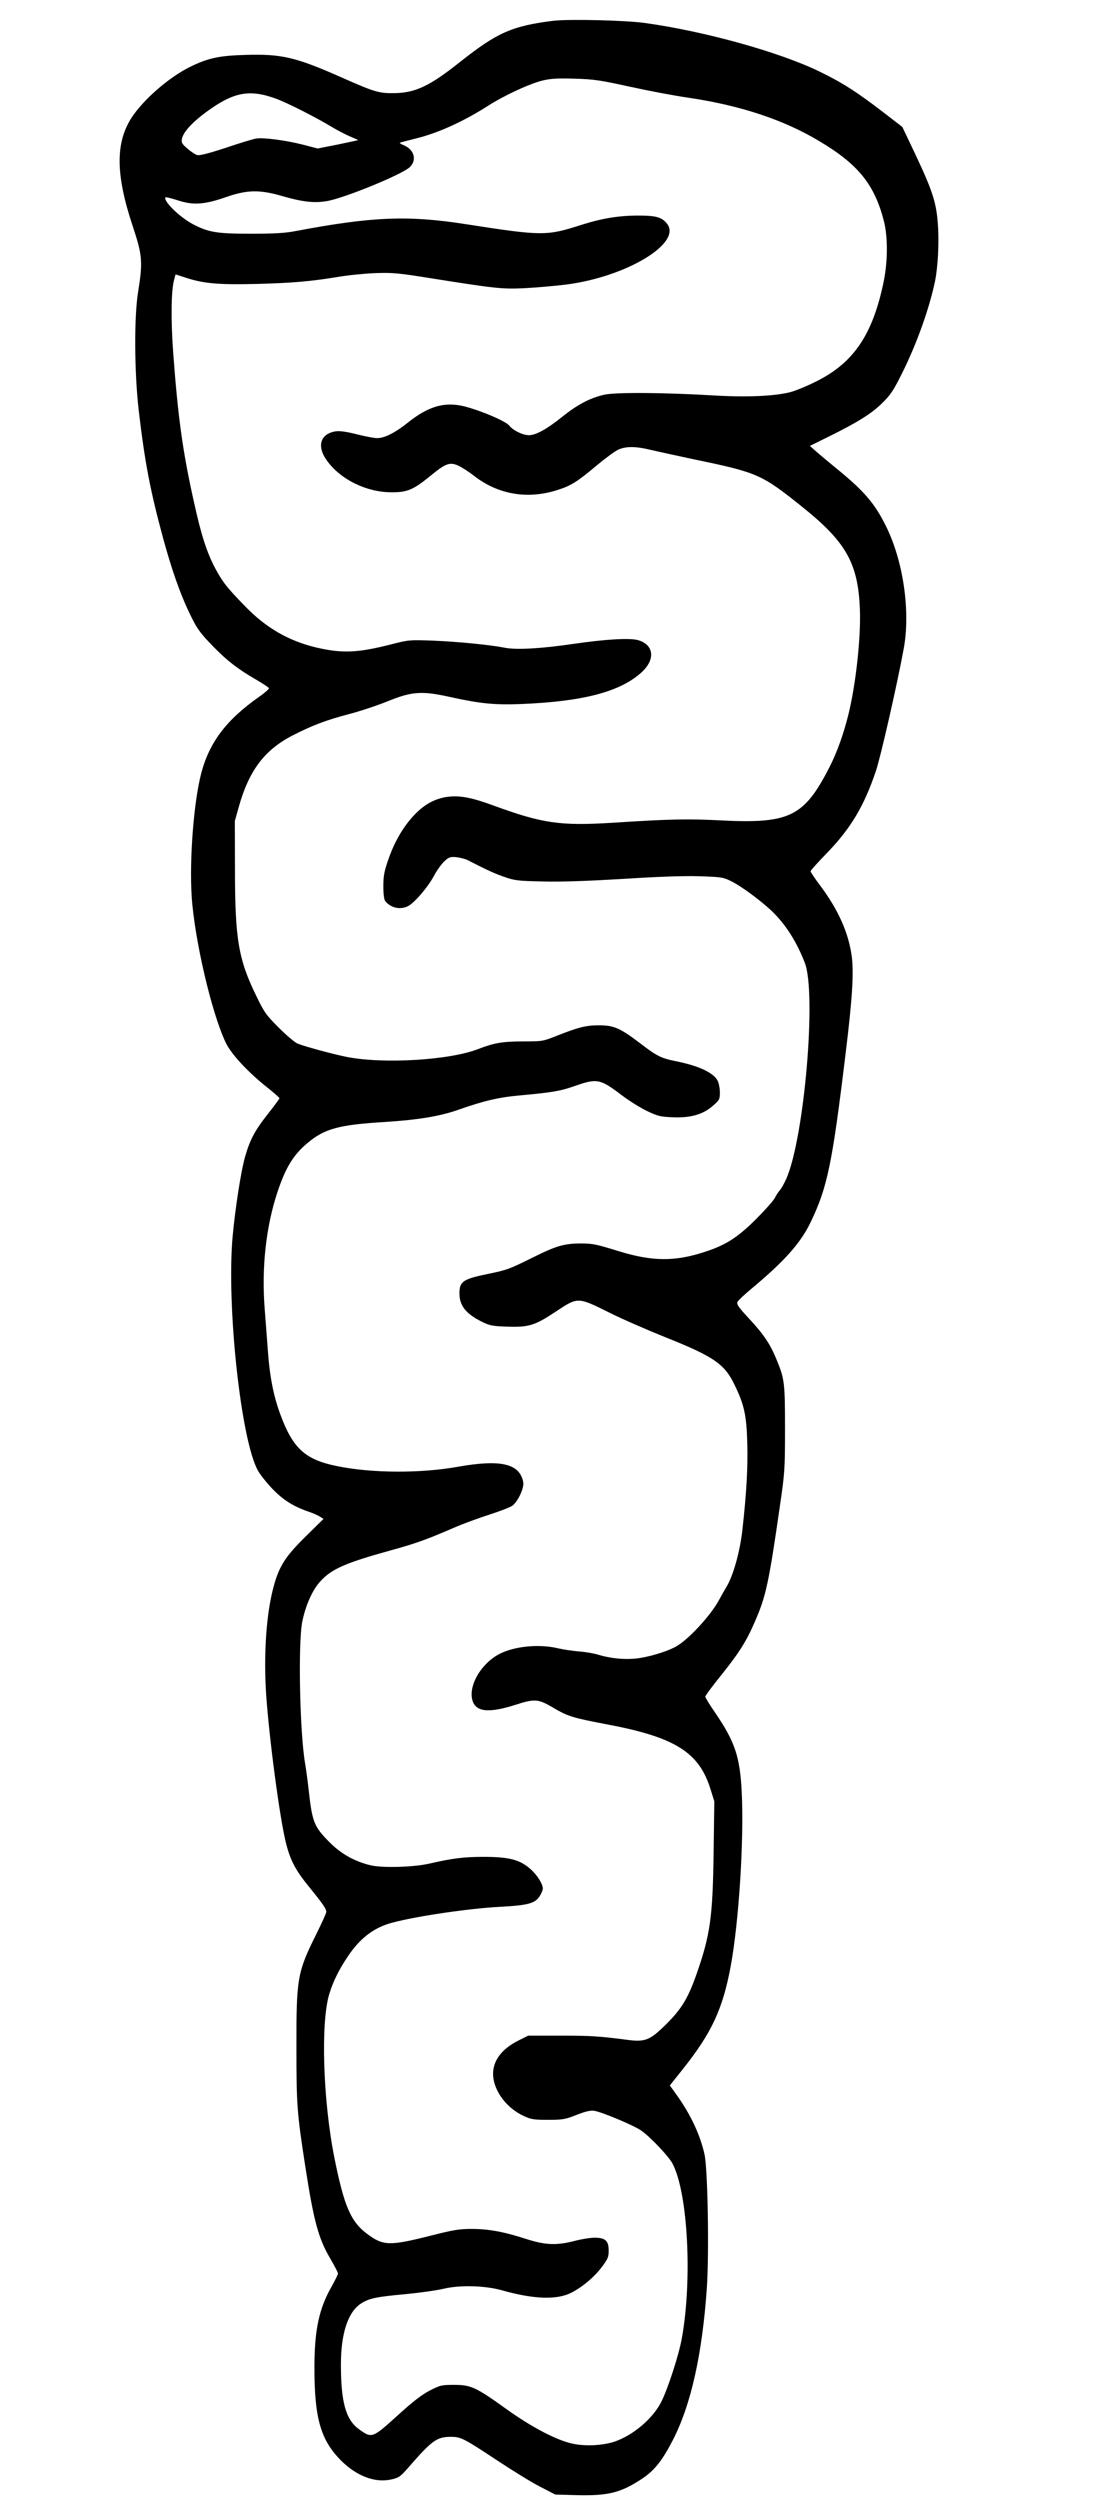 <?xml version="1.0" encoding="UTF-8" standalone="yes"?>
<svg version="1.0" xmlns="http://www.w3.org/2000/svg" width="560pt" height="1280pt" viewBox="0 0 747 1707" preserveAspectRatio="xMidYMid meet">
  <g transform="translate(0,1707) scale(0.1,-0.1)" fill="#000000" stroke="none">
    <path d="M3780 16930 c-280 -35 -382 -80 -636 -281 -207 -165 -306 -211 -449
-213 -107 -1 -132 6 -369 111 -308 136 -405 158 -653 150 -177 -5 -253 -22
-375 -82 -145 -72 -318 -223 -399 -347 -111 -173 -109 -390 9 -743 65 -196 69
-241 36 -445 -28 -172 -26 -548 4 -810 42 -358 79 -550 168 -878 57 -208 114
-371 174 -497 55 -116 75 -144 173 -244 91 -93 166 -150 280 -216 50 -29 93
-57 95 -63 1 -5 -27 -31 -65 -57 -225 -158 -342 -311 -398 -525 -51 -197 -81
-584 -65 -840 19 -291 135 -792 232 -997 36 -77 147 -197 275 -300 51 -40 93
-77 93 -81 0 -4 -34 -50 -75 -102 -92 -116 -126 -180 -159 -294 -28 -94 -68
-353 -86 -546 -43 -478 58 -1406 175 -1605 15 -26 58 -80 96 -120 72 -75 142
-120 246 -156 31 -10 67 -26 80 -35 l24 -15 -124 -122 c-137 -135 -179 -201
-216 -337 -51 -185 -70 -462 -52 -740 21 -304 93 -847 136 -1017 30 -118 66
-186 163 -304 91 -112 112 -143 112 -164 0 -8 -31 -77 -69 -153 -129 -260
-136 -298 -135 -777 0 -391 4 -443 60 -805 58 -376 90 -495 171 -632 29 -50
53 -96 53 -102 0 -7 -20 -48 -45 -92 -84 -147 -116 -295 -116 -545 -1 -350 42
-500 181 -640 107 -107 233 -155 344 -130 51 11 62 19 114 78 165 190 197 213
294 213 68 0 86 -9 325 -167 100 -66 228 -145 285 -174 l103 -53 142 -4 c219
-6 307 16 454 114 83 56 136 123 208 263 124 241 201 588 232 1041 16 244 6
807 -16 909 -29 130 -91 264 -182 394 l-55 77 90 113 c196 246 272 410 326
702 56 302 92 870 75 1191 -12 239 -46 340 -179 536 -39 56 -70 107 -70 113 0
6 49 73 110 148 124 155 172 232 229 364 76 174 95 261 173 803 31 213 33 240
33 515 0 312 -3 339 -56 468 -43 106 -86 172 -186 280 -78 84 -91 103 -82 119
5 10 49 51 97 91 223 186 334 310 402 452 115 239 148 398 240 1159 45 367 55
537 42 651 -21 164 -92 324 -220 494 -34 45 -62 87 -62 93 0 6 49 60 109 122
164 168 257 324 337 562 33 98 146 594 190 834 48 258 -3 606 -124 845 -75
151 -150 237 -332 385 -52 43 -115 95 -140 117 l-45 40 130 64 c200 99 294
158 366 230 57 56 77 87 138 210 98 198 182 434 221 619 20 98 29 263 20 387
-10 150 -36 231 -155 483 l-88 185 -131 101 c-178 137 -281 203 -438 279 -276
133 -780 273 -1189 330 -135 19 -522 28 -629 15z m525 -450 c127 -28 306 -62
399 -75 357 -53 654 -151 901 -300 262 -157 372 -294 436 -543 27 -106 27
-274 -1 -410 -74 -363 -205 -557 -460 -684 -63 -32 -142 -64 -175 -73 -106
-28 -296 -37 -518 -24 -354 21 -682 23 -760 5 -97 -23 -181 -67 -288 -153
-102 -82 -177 -123 -224 -123 -42 0 -108 32 -134 65 -23 30 -186 100 -304 131
-136 35 -249 3 -392 -112 -84 -67 -157 -104 -207 -104 -21 0 -83 12 -139 26
-65 17 -115 24 -141 21 -108 -15 -136 -100 -64 -200 93 -130 271 -217 443
-217 108 0 148 17 268 115 101 83 130 93 187 67 24 -11 70 -40 103 -66 166
-131 368 -166 573 -101 95 30 138 57 272 170 58 48 123 96 145 106 52 24 120
24 225 -2 47 -11 181 -40 298 -65 433 -90 458 -101 744 -331 293 -236 374
-382 385 -698 7 -187 -28 -507 -78 -710 -33 -134 -78 -260 -128 -358 -174
-342 -273 -391 -739 -368 -230 12 -344 10 -749 -16 -354 -22 -477 -4 -808 117
-155 57 -233 71 -318 60 -84 -12 -155 -50 -224 -122 -77 -81 -137 -184 -179
-306 -28 -80 -34 -112 -34 -183 0 -53 5 -91 13 -101 38 -47 103 -61 156 -34
45 24 133 126 176 205 21 40 55 86 74 103 30 27 40 30 81 26 25 -3 60 -12 76
-20 133 -68 180 -90 249 -114 74 -26 93 -28 273 -32 128 -3 311 4 545 18 232
15 407 21 514 18 151 -5 166 -7 218 -33 69 -33 200 -130 279 -204 94 -90 169
-207 226 -353 82 -208 -3 -1197 -126 -1476 -14 -31 -33 -66 -43 -77 -10 -11
-27 -36 -36 -55 -10 -19 -68 -84 -129 -145 -127 -126 -207 -177 -354 -224
-199 -65 -354 -64 -579 5 -163 50 -179 53 -259 54 -117 0 -170 -15 -329 -94
-166 -82 -178 -87 -315 -115 -165 -34 -190 -51 -190 -131 0 -86 45 -141 156
-196 52 -25 72 -29 171 -32 148 -5 189 8 332 103 151 100 149 100 361 -5 89
-45 260 -119 379 -167 337 -134 413 -185 481 -328 66 -135 82 -208 87 -393 5
-163 -4 -336 -33 -597 -17 -151 -63 -315 -109 -390 -13 -22 -36 -62 -51 -90
-53 -100 -201 -262 -286 -313 -50 -31 -160 -67 -248 -82 -87 -15 -193 -7 -283
19 -34 11 -98 22 -142 25 -44 4 -107 13 -140 21 -128 31 -296 15 -399 -37
-128 -65 -219 -222 -186 -322 25 -76 112 -84 292 -27 133 43 156 41 258 -19
102 -60 131 -69 372 -115 462 -87 626 -190 704 -442 l26 -83 -5 -357 c-6 -435
-23 -556 -117 -824 -62 -176 -109 -249 -237 -370 -85 -80 -122 -93 -233 -78
-194 25 -250 29 -458 29 l-222 0 -68 -34 c-160 -81 -211 -205 -142 -343 37
-73 101 -135 178 -171 51 -24 69 -27 167 -27 101 0 117 3 194 33 60 24 95 32
120 29 49 -6 271 -99 323 -135 62 -43 192 -180 216 -229 104 -203 134 -790 62
-1190 -20 -112 -95 -344 -140 -433 -57 -114 -189 -226 -315 -271 -80 -28 -202
-35 -290 -16 -110 23 -280 112 -453 236 -209 150 -243 166 -358 166 -85 0 -95
-2 -165 -38 -55 -28 -114 -73 -224 -173 -171 -155 -174 -156 -264 -90 -88 65
-121 184 -121 440 0 214 49 360 138 417 56 35 100 45 308 64 93 9 209 25 258
37 113 26 280 21 396 -11 215 -61 373 -67 472 -18 76 38 160 108 212 178 40
53 46 67 46 110 0 68 -22 89 -96 89 -31 0 -92 -10 -137 -22 -125 -32 -200 -29
-336 15 -149 48 -252 67 -370 67 -81 0 -124 -7 -273 -45 -286 -72 -327 -71
-436 9 -115 85 -160 190 -227 524 -78 393 -94 924 -34 1118 26 85 67 168 129
259 77 114 165 184 275 219 142 44 534 104 765 116 190 10 238 23 270 75 11
18 20 40 20 49 0 32 -39 94 -86 135 -72 63 -146 82 -319 82 -135 0 -214 -10
-370 -46 -109 -25 -325 -31 -405 -11 -112 28 -201 79 -280 159 -104 105 -116
136 -140 352 -6 55 -17 138 -25 185 -37 220 -48 826 -19 968 23 111 68 213
121 272 78 87 172 128 483 214 175 48 251 76 433 155 62 27 172 67 244 90 71
23 142 50 156 61 39 31 81 123 73 161 -25 126 -153 156 -447 104 -257 -46
-591 -44 -828 5 -215 44 -299 120 -384 350 -47 125 -74 263 -86 435 -6 77 -16
208 -22 290 -22 280 9 560 87 795 56 169 110 257 208 338 115 96 213 123 531
142 228 15 375 39 506 86 163 57 266 82 400 94 229 21 287 30 386 65 154 54
174 50 323 -63 47 -36 123 -83 169 -106 76 -36 94 -41 177 -44 122 -6 210 19
277 79 44 38 47 44 47 90 0 28 -7 63 -15 80 -29 56 -128 102 -287 134 -102 21
-128 34 -248 126 -132 100 -175 119 -276 119 -89 0 -140 -13 -287 -71 -96 -38
-100 -39 -227 -39 -144 0 -202 -10 -306 -50 -197 -79 -657 -106 -909 -55 -97
20 -285 71 -331 90 -18 7 -76 56 -128 108 -87 87 -100 105 -155 219 -121 247
-145 388 -145 858 l-1 335 28 100 c69 244 174 384 362 482 138 71 233 107 393
149 76 20 193 59 262 87 167 68 235 72 431 28 200 -44 300 -54 479 -47 424 17
677 83 823 215 99 89 87 191 -24 222 -59 15 -217 6 -439 -26 -216 -32 -388
-42 -467 -27 -106 21 -326 42 -493 49 -161 6 -168 5 -285 -25 -231 -59 -336
-63 -513 -22 -189 45 -344 134 -487 282 -123 126 -153 164 -204 259 -57 108
-95 223 -145 451 -77 344 -109 576 -142 1018 -17 230 -14 431 6 501 l10 37 78
-25 c119 -38 221 -46 477 -40 251 7 364 17 555 48 69 12 184 23 255 26 117 4
155 1 385 -36 442 -70 481 -74 635 -67 77 4 206 15 286 25 411 53 792 283 688
415 -35 45 -75 56 -197 56 -133 0 -248 -19 -390 -64 -237 -76 -265 -76 -787 5
-395 62 -642 52 -1165 -47 -72 -14 -145 -18 -305 -18 -234 0 -290 9 -400 67
-91 49 -204 161 -183 182 2 2 40 -7 83 -21 107 -35 182 -29 330 22 146 51 230
52 388 6 135 -39 215 -48 303 -33 120 21 510 181 564 231 51 48 32 120 -40
150 -17 7 -29 14 -27 17 2 2 51 15 108 29 152 37 325 115 500 227 65 42 172
96 259 132 119 48 163 55 325 50 134 -4 175 -10 380 -55z m-2421 -81 c80 -29
275 -128 389 -197 35 -21 89 -49 120 -62 31 -13 56 -24 54 -25 -1 -1 -64 -14
-139 -30 l-137 -27 -100 26 c-118 30 -269 50 -320 42 -20 -3 -113 -31 -207
-63 -116 -38 -178 -54 -196 -50 -14 4 -44 24 -68 45 -38 33 -42 41 -36 69 10
43 67 107 160 176 189 140 298 162 480 96z"/>
  </g>
</svg>